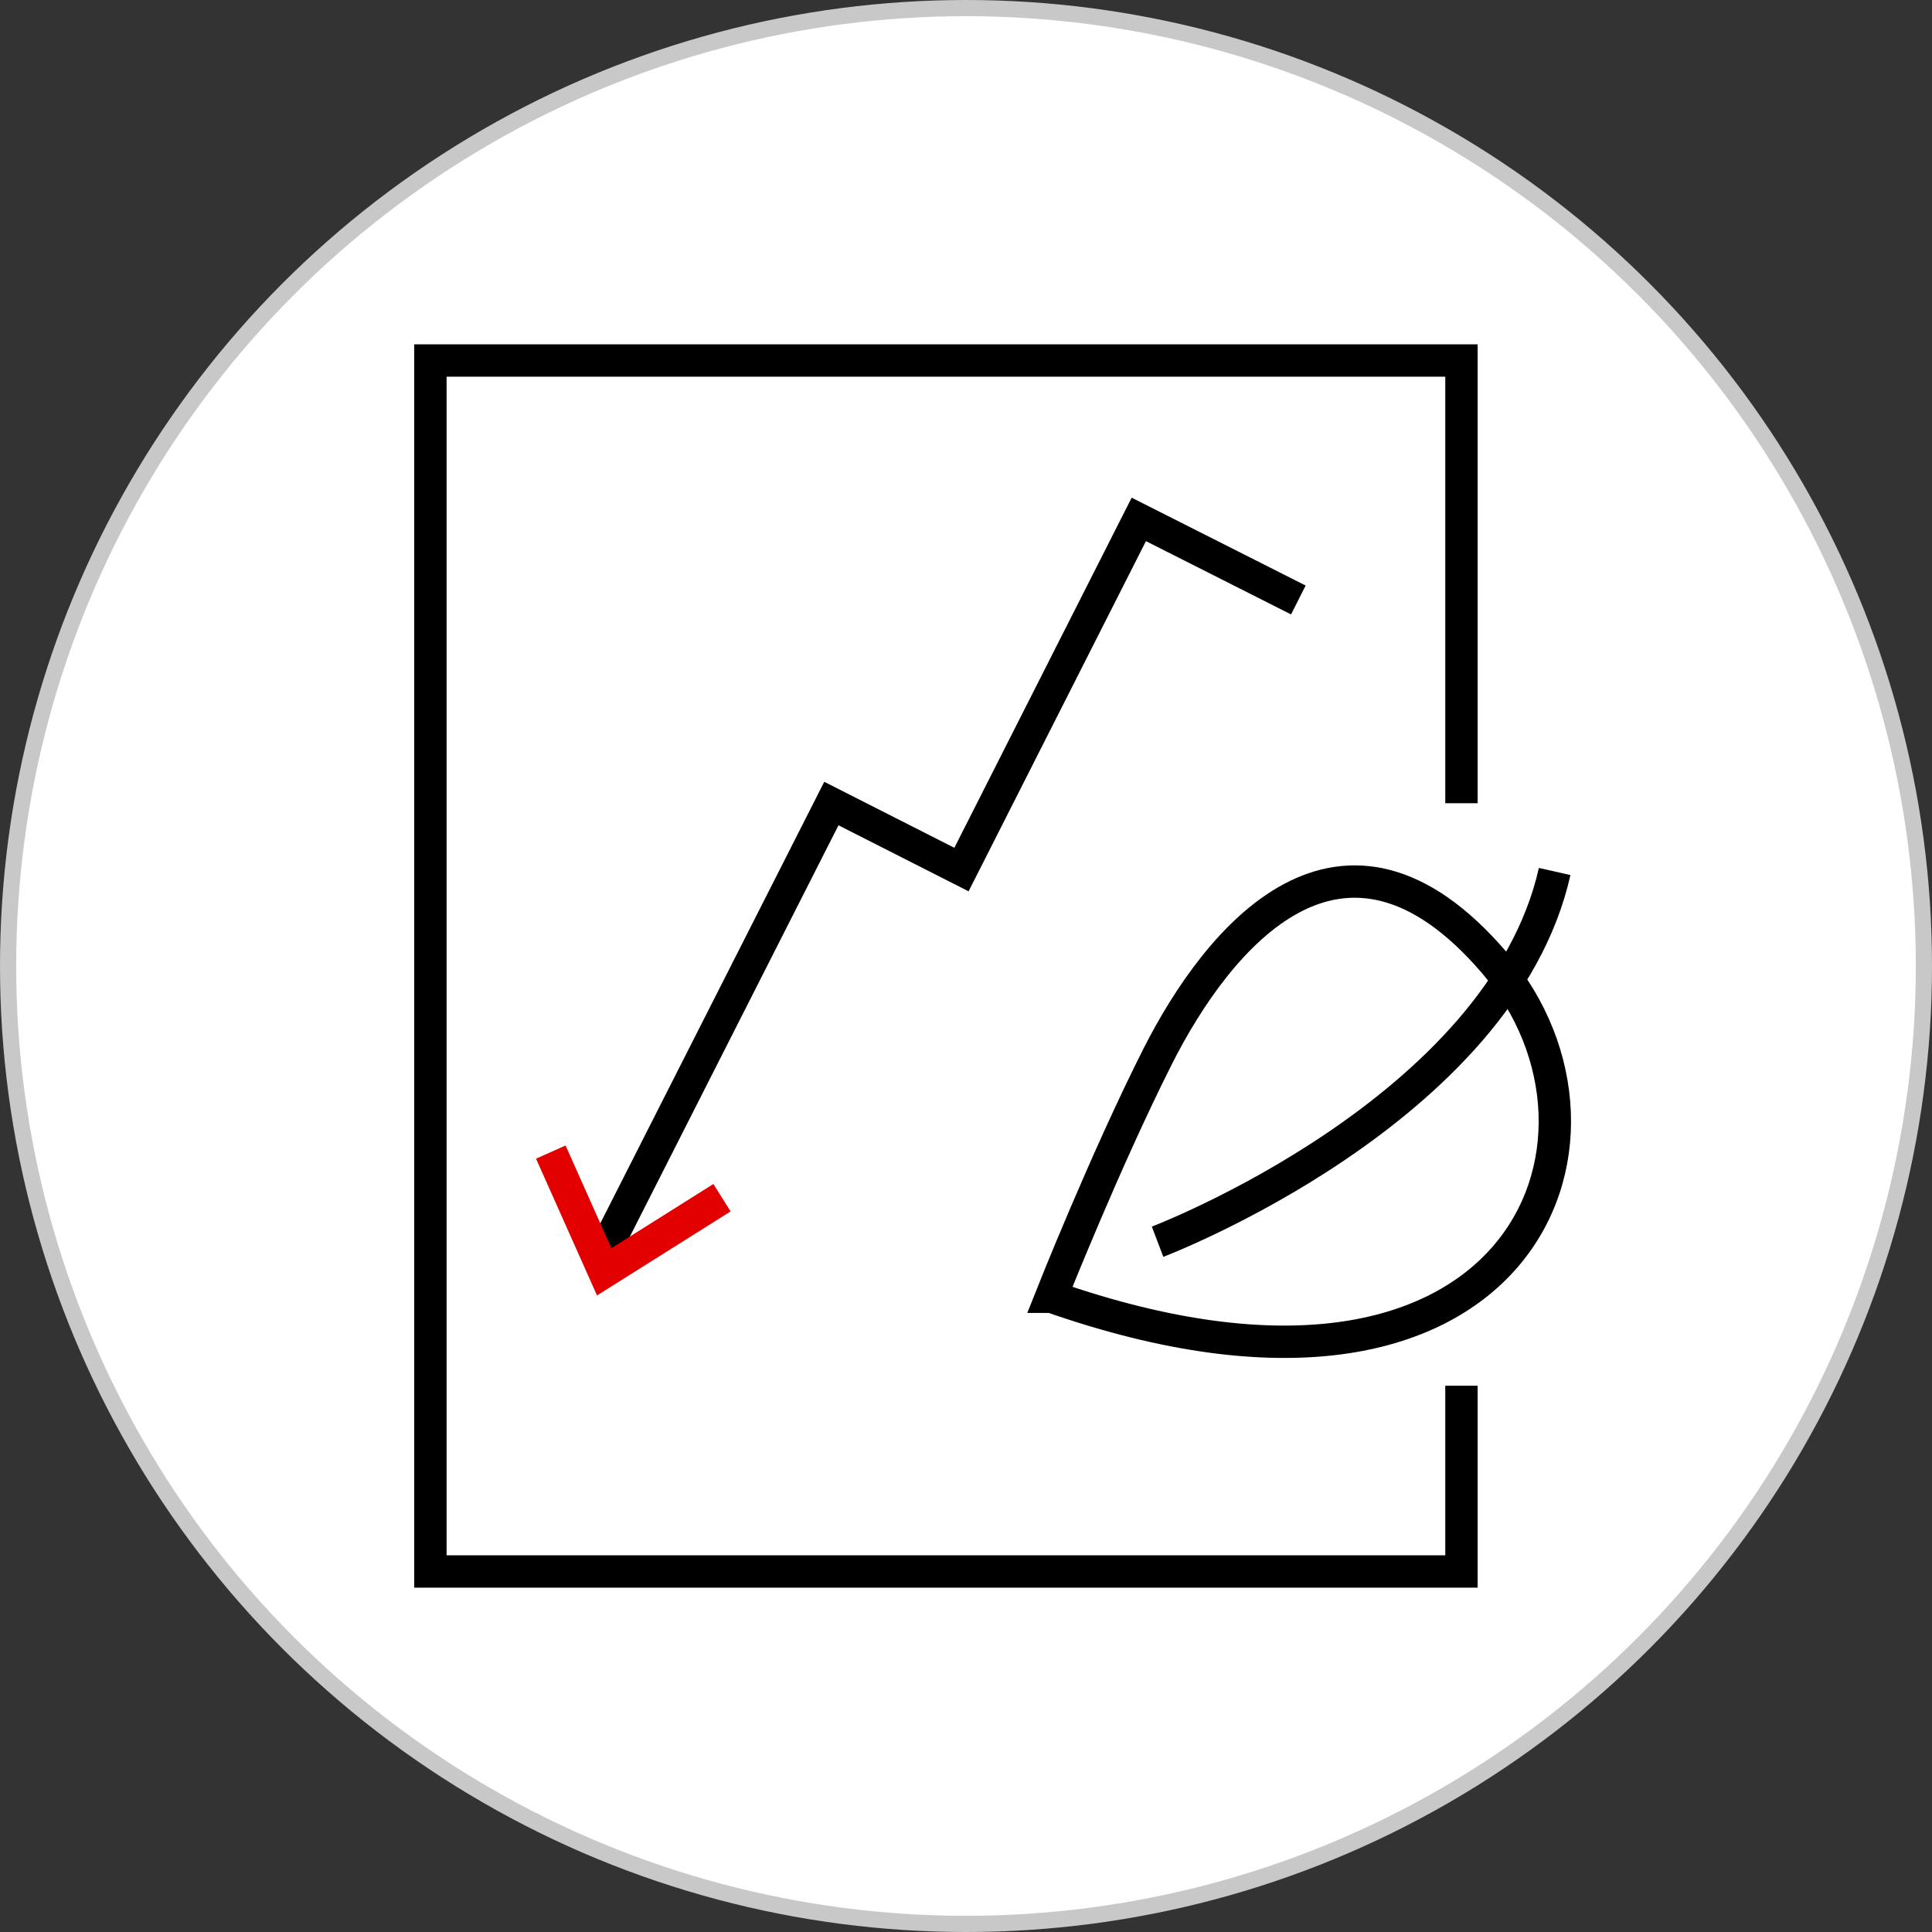 <?xml version="1.0" encoding="UTF-8"?>
<svg id="_图层_1" data-name="图层 1" xmlns="http://www.w3.org/2000/svg" viewBox="0 0 59.7 59.7">
  <rect x="0" y="0" width="59.7" height="59.7" fill="#333333" stroke="none"/>
  <defs>
    <style>
      .cls-1 {
        stroke: #e20000;
      }

      .cls-1, .cls-2 {
        fill: none;
      }

      .cls-1, .cls-2, .cls-3 {
        stroke-miterlimit: 10;
      }

      .cls-2 {
        stroke: #000;
      }

      .cls-3 {
        fill: #fff;
        stroke: #c8c8c8;
        stroke-width: .5px;
      }
    </style>
  </defs>
  <circle class="cls-3" cx="29.85" cy="29.85" r="29.6"/>
  <g>
    <path class="cls-2" d="M32.48,40.07s1.67-4.21,3.29-7.42c1.87-3.7,5.71-8.38,10.4-2.91,4.69,5.47.75,15.38-13.68,10.33Z"/>
    <path class="cls-2" d="M35.77,38.37s10.6-4.03,12.27-11.44"/>
    <polyline class="cls-2" points="45.16 42.82 45.16 48.56 13.3 48.56 13.3 11.14 45.16 11.14 45.16 24.82"/>
    <polyline class="cls-2" points="40.12 18.54 35.19 16.05 29.71 26.87 25.69 24.83 18.67 38.67"/>
    <polyline class="cls-1" points="17.02 35.6 18.67 39.3 22.31 37.01"/>
  </g>
</svg>
